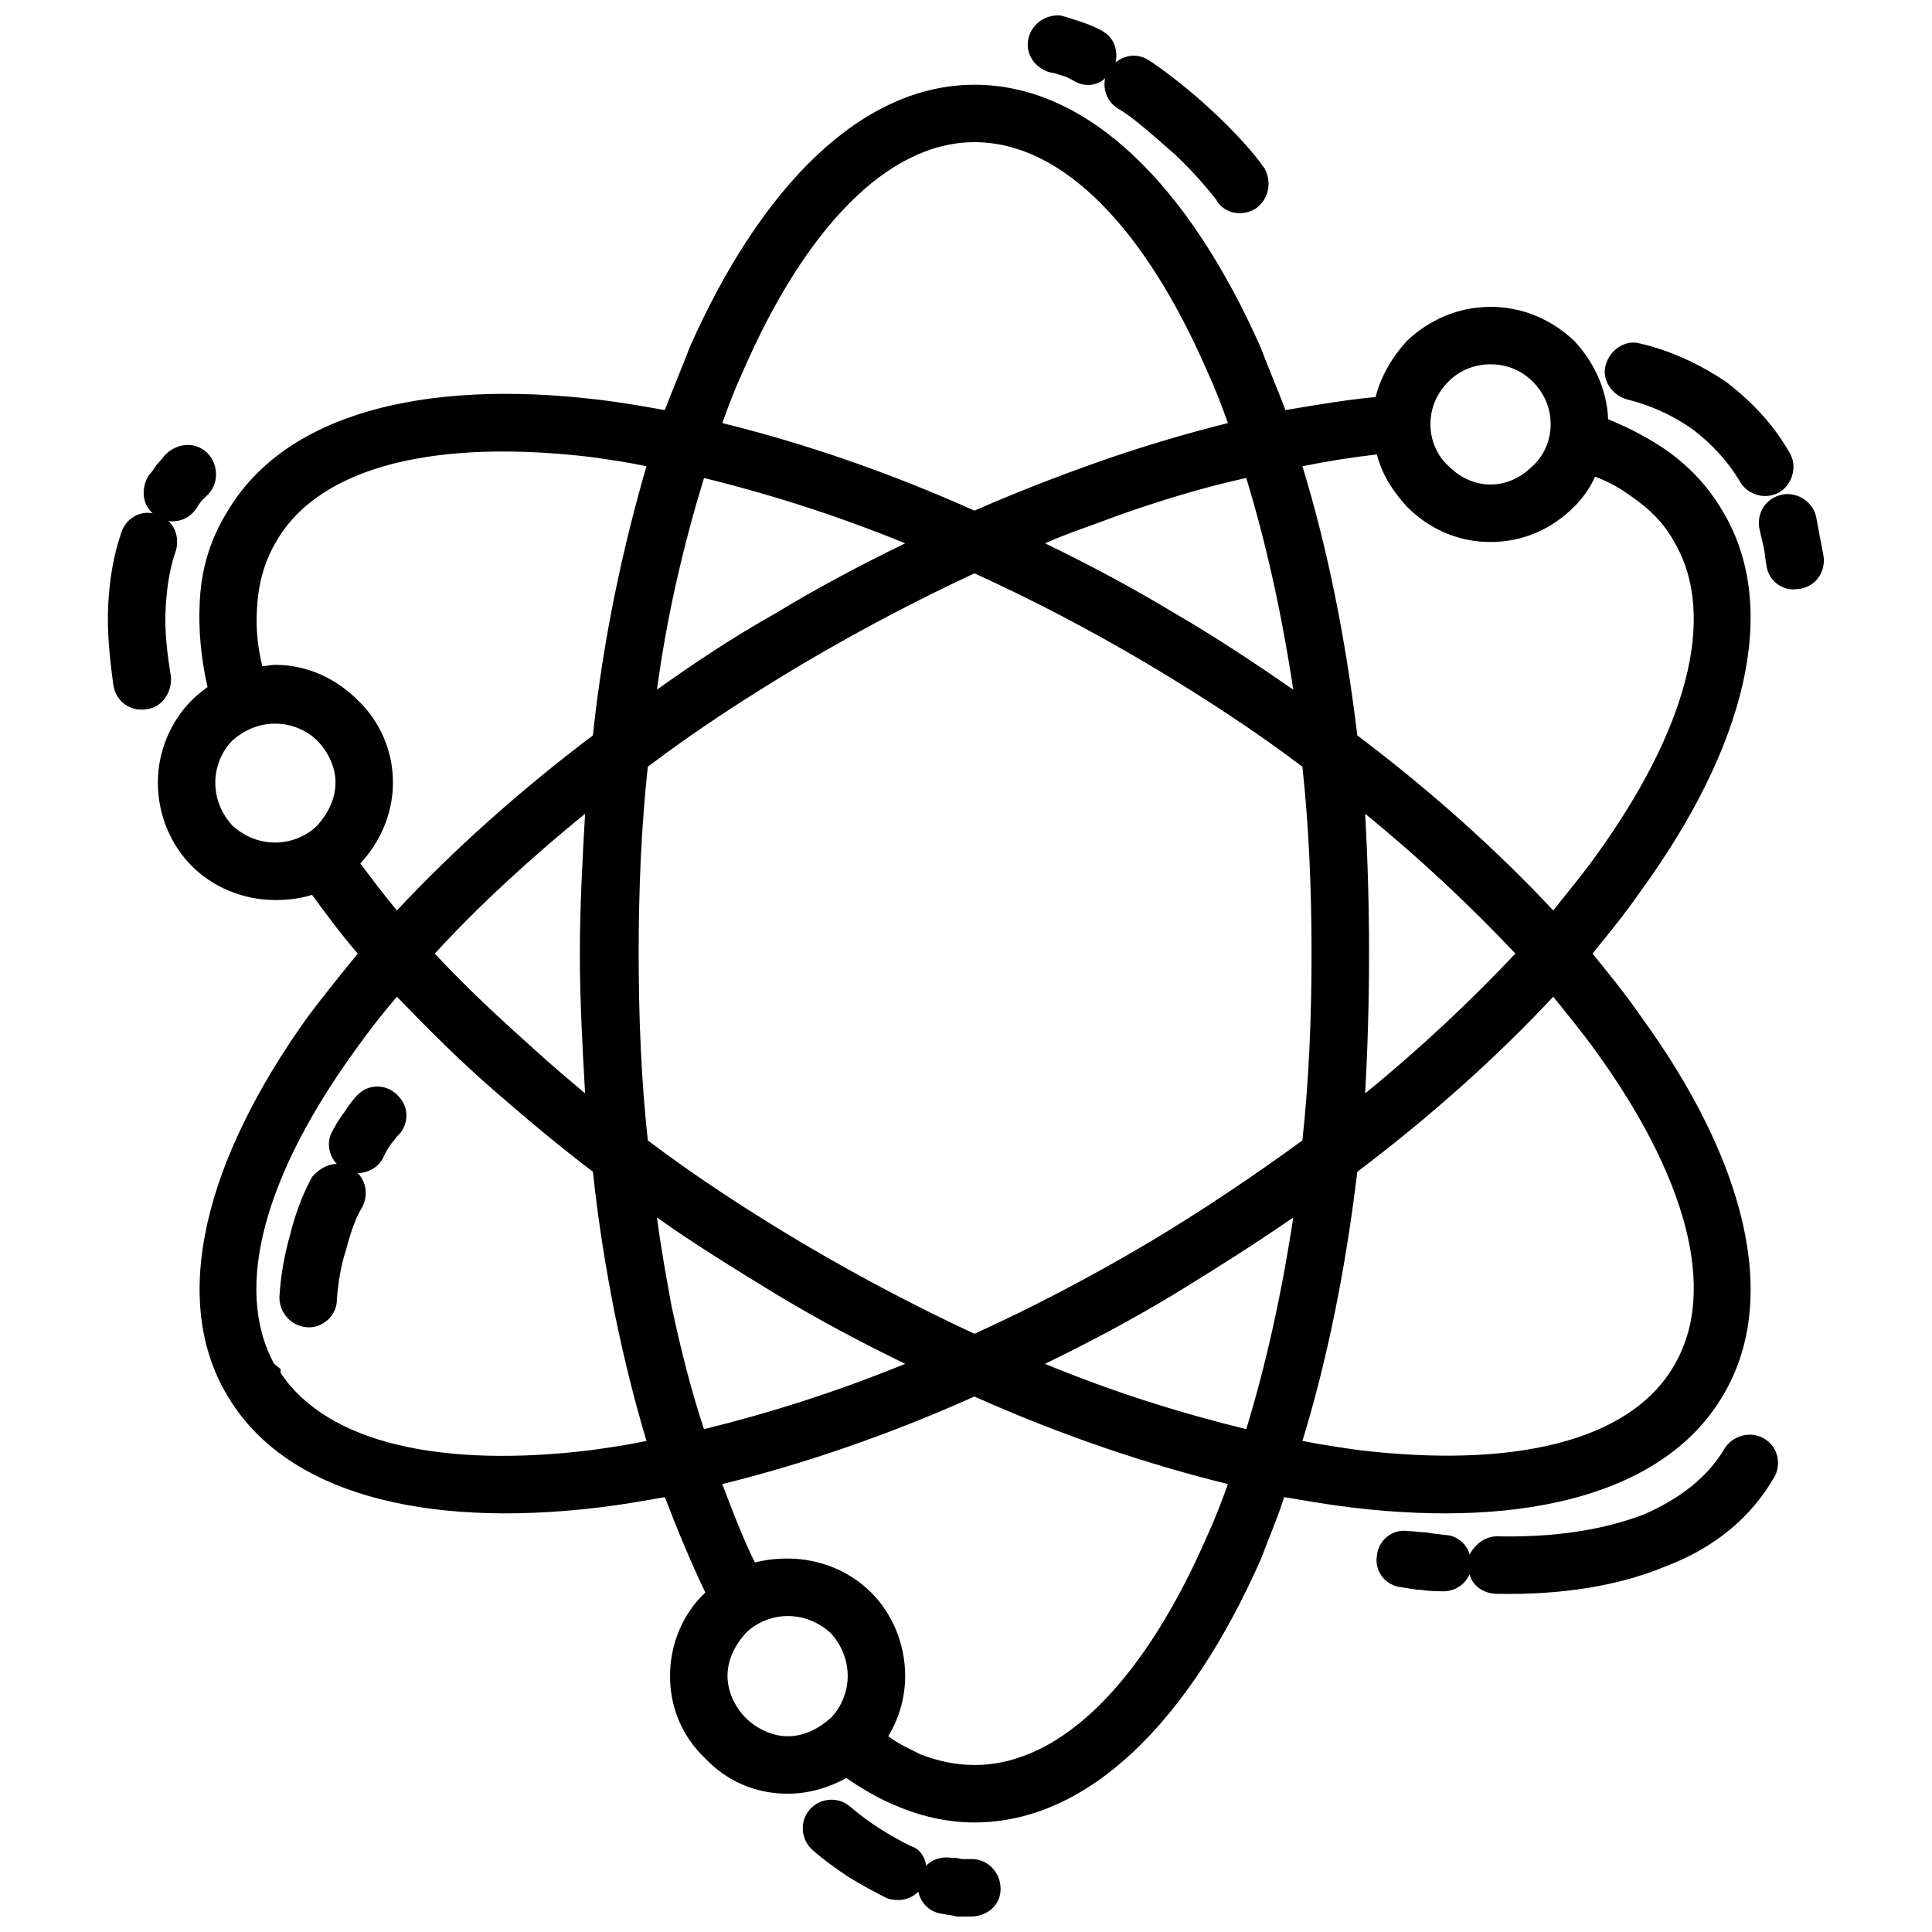 <?xml version="1.0" encoding="UTF-8"?>
<!-- Uploaded to: ICON Repo, www.svgrepo.com, Generator: ICON Repo Mixer Tools -->
<svg width="800px" height="800px" version="1.1" viewBox="144 144 512 512" xmlns="http://www.w3.org/2000/svg">
 <defs>
  <clipPath id="a">
   <path d="m172 148.09h456v503.81h-456z"/>
  </clipPath>
 </defs>
 <g clip-path="url(#a)">
  <path d="m330.92 566.03c-3.809-7.965-7.269-16.273-10.734-25.277-5.887 1.039-11.773 2.078-17.66 2.769-46.398 5.539-83.102-3.809-98.34-29.777-15.234-25.625-5.887-62.328 21.469-100.41 4.156-5.539 8.656-11.082 13.156-16.621-4.5-5.195-8.309-10.387-12.117-15.582-3.117 1.039-6.578 1.387-9.695 1.387-8.656 0-16.621-3.461-22.16-9.004-5.539-5.539-9.004-13.504-9.004-22.16 0-8.309 3.461-16.273 9.004-21.812 1.387-1.387 2.769-2.422 4.156-3.461-1.73-7.617-2.422-15.234-2.078-22.16 0.348-9.004 2.769-16.965 7.269-24.238 15.234-25.969 51.938-35.32 98.34-29.777 5.887 0.691 11.773 1.73 17.66 2.769 2.078-5.539 4.5-11.082 6.578-16.621 19.043-42.938 45.707-69.598 75.484-69.598 30.125 0 56.785 26.66 75.832 69.598 2.078 5.539 4.5 11.082 6.578 16.621 8.309-1.387 16.273-2.769 23.891-3.461 1.387-5.539 4.5-10.734 8.309-14.891 5.887-5.539 13.504-9.004 22.16-9.004s16.273 3.461 22.16 9.004c5.195 5.539 8.656 12.812 9.004 20.777 5.887 2.422 11.082 5.195 15.582 8.309 6.234 4.5 11.082 9.695 14.891 16.273 15.234 25.625 5.887 62.328-21.812 100.41-3.809 5.539-8.309 11.082-12.812 16.621 4.5 5.539 9.004 11.082 12.812 16.621 27.699 38.09 37.051 74.793 21.812 100.41-15.234 25.969-51.938 35.32-98.34 29.777-5.887-0.691-11.773-1.73-18.004-2.769-1.73 5.539-4.156 11.082-6.234 16.621-19.043 42.938-45.707 69.598-75.832 69.598-6.578 0-13.504-1.387-20.082-4.156-4.5-1.73-9.348-4.5-13.852-7.617-4.5 2.422-9.695 4.156-15.582 4.156-8.656 0-16.273-3.461-21.812-9.348-5.887-5.539-9.348-13.156-9.348-21.812s3.461-16.621 9.348-22.16zm-97.645-77.562c0 4.156-3.809 7.617-7.965 7.269-4.156-0.348-7.269-3.809-7.269-7.965 0.348-5.887 1.387-11.426 2.769-16.273 1.73-7.269 4.5-13.156 5.887-15.582 1.73-2.078 4.156-3.461 6.578-3.461-2.078-2.078-2.769-5.539-1.387-8.309 0.691-1.387 2.078-3.809 3.461-5.539 1.039-1.73 2.422-3.461 3.461-4.5 3.117-3.117 7.965-2.769 10.734 0.348 3.117 3.117 2.769 7.965-0.348 10.734-0.348 0.348-0.691 1.039-1.387 1.73-1.039 1.387-1.73 2.769-2.078 3.461-1.039 2.769-4.156 4.5-6.926 4.5 2.422 2.422 2.769 6.234 1.039 9.348-1.039 1.387-2.769 5.539-4.156 11.082-1.387 4.156-2.078 8.656-2.422 13.156zm245.84-299.86c2.078 3.809 1.039 8.309-2.422 10.734-3.461 2.078-8.309 1.387-10.387-2.422-2.422-3.117-6.578-7.965-11.082-12.117-5.887-5.195-11.426-10.043-14.543-11.773-3.117-1.73-4.5-5.195-3.809-8.309-2.078 2.078-5.539 2.422-8.309 0.691-0.691-0.348-1.73-1.039-3.117-1.387-1.039-0.348-2.078-0.691-2.422-0.691-4.156-0.691-7.269-4.5-6.578-8.656 0.691-4.156 4.5-6.926 8.656-6.578 1.387 0.348 3.461 1.039 5.539 1.73s4.5 1.73 5.539 2.422c3.117 1.73 4.156 5.195 3.461 8.309 2.422-2.078 5.887-2.422 8.656-0.691 3.809 2.422 11.082 7.965 17.312 13.852 5.195 4.848 10.387 10.387 13.504 14.891zm-77.562 448.06c4.156 0 7.617 3.461 7.617 7.965 0 4.156-3.461 7.269-7.965 7.269h-3.809c-0.691-0.348-2.078-0.348-3.461-0.691-3.461-0.348-5.887-2.769-6.578-5.887-2.078 2.078-5.195 2.769-8.309 1.73-3.461-1.73-6.578-3.461-10.043-5.539-3.117-2.078-6.578-4.5-9.695-7.269-3.117-2.769-3.461-7.617-0.691-10.734 2.769-3.117 7.617-3.461 10.734-0.691 2.422 2.078 5.195 4.156 7.965 5.887 2.769 1.73 5.195 3.117 7.965 4.5 2.422 0.691 3.809 2.769 4.156 5.195 1.73-1.73 4.156-2.422 6.578-2.078 0.691 0 1.73 0 2.769 0.348h2.769zm225.76-344.88c0.348 4.156-2.422 7.965-6.926 8.309-4.156 0.691-7.965-2.422-8.309-6.578-0.348-1.73-0.348-3.117-0.691-4.5-0.348-1.387-0.691-3.117-1.039-4.5-1.039-4.156 1.387-8.309 5.539-9.348 3.809-1.039 8.309 1.387 9.348 5.539 0.348 1.73 0.691 3.461 1.039 5.539 0.348 1.73 0.691 3.461 1.039 5.539zm-9.004-27.699c2.078 3.461 0.691 8.309-2.769 10.387-3.809 2.078-8.309 0.691-10.387-2.769-3.461-5.887-7.965-10.387-12.465-13.852-5.887-4.156-11.773-6.578-17.312-7.965-4.156-1.039-6.926-5.195-5.887-9.004 1.039-4.156 5.195-6.926 9.004-5.887 7.617 1.73 15.582 5.195 23.199 10.387 6.234 4.848 12.117 10.734 16.621 18.699zm-422.44 14.891c-1.73 2.422-4.5 3.461-7.269 3.117 2.078 1.73 2.769 4.848 2.078 7.617-1.73 4.848-2.422 9.695-2.769 15.234-0.348 5.887 0.348 12.117 1.387 18.352 0.348 4.156-2.422 8.309-6.578 8.656-4.156 0.691-7.965-2.078-8.656-6.234-1.039-7.617-1.73-14.543-1.387-21.469 0.348-6.578 1.387-13.156 3.461-19.043 1.039-3.461 4.5-5.887 8.309-5.195-2.769-2.422-3.117-6.578-1.039-10.043 0.691-0.691 1.387-1.73 2.078-2.769 1.039-1.039 1.73-2.078 2.422-2.769 3.117-3.117 7.965-3.461 11.082-0.348 2.769 2.769 3.117 7.617 0.348 10.734l-1.73 1.73c-0.691 0.691-1.039 1.387-1.73 2.422zm405.12 248.96c2.078-3.461 6.926-4.848 10.387-2.769 3.809 2.078 4.848 6.926 2.769 10.387-6.234 10.734-15.93 18.699-28.738 23.547-12.465 5.195-27.699 7.617-44.668 7.269-3.461 0-6.578-2.078-7.269-5.195-1.387 3.117-4.5 4.848-7.965 4.5-1.039 0-2.769 0-4.848-0.348-1.387 0-3.117-0.348-5.195-0.691-4.156-0.348-7.269-4.156-6.578-8.309 0.348-4.156 4.156-7.269 8.309-6.578 1.387 0 3.117 0.348 4.848 0.348 1.387 0.348 2.769 0.348 4.848 0.691 3.117 0 5.887 2.422 6.578 5.195 1.387-2.769 4.156-4.848 7.269-4.848 15.234 0.348 28.395-1.73 39.129-5.887 9.348-4.156 16.621-9.695 21.121-17.312zm-361.5-155.12c3.117 4.156 6.234 8.309 9.695 12.465 14.543-15.582 32.203-31.508 51.938-46.398 2.769-25.969 7.965-49.863 14.195-71.328-4.848-1.039-9.695-1.73-14.543-2.422-40.512-4.848-71.676 2.078-83.449 22.16-3.117 5.195-4.848 11.082-5.195 17.66-0.348 4.848 0 10.043 1.387 15.582 1.039 0 2.078-0.348 3.461-0.348 8.656 0 16.273 3.809 21.812 9.348 5.887 5.539 9.348 13.504 9.348 21.812 0 8.309-3.461 15.93-8.656 21.469zm-11.426-32.547c-2.769-2.769-6.926-4.5-11.082-4.5-4.5 0-8.309 1.73-11.426 4.5-2.769 2.769-4.5 6.926-4.5 11.082 0 4.5 1.73 8.309 4.5 11.426 3.117 2.769 6.926 4.5 11.426 4.5 4.156 0 8.309-1.73 11.082-4.5 2.769-3.117 4.848-6.926 4.848-11.426 0-4.156-2.078-8.309-4.848-11.082zm151.32 263.85c2.769 2.078 5.887 3.461 8.656 4.848 4.5 1.73 9.348 2.769 14.195 2.769 23.547 0 45.359-23.199 61.633-60.594 2.078-4.5 3.809-9.004 5.539-13.852-21.121-5.195-43.977-12.812-67.176-23.199-23.199 10.387-45.707 18.004-66.828 23.199 2.769 7.269 5.539 14.543 8.656 20.777 2.769-0.691 5.539-1.039 8.656-1.039 8.656 0 16.621 3.461 22.16 9.004 5.539 5.539 9.004 13.504 9.004 22.16 0 5.887-1.73 11.426-4.5 15.93zm-15.234-27.355c-3.117-2.769-6.926-4.5-11.426-4.5-4.156 0-8.309 1.73-11.082 4.5-2.769 3.117-4.848 6.926-4.848 11.426 0 4.156 2.078 8.309 4.848 11.082 2.769 2.769 6.926 4.848 11.082 4.848 4.5 0 8.309-2.078 11.426-4.848 2.769-2.769 4.5-6.926 4.5-11.082 0-4.5-1.73-8.309-4.5-11.426zm144.74-312.33c-6.234 0.691-12.812 1.73-19.738 3.117 6.578 21.469 11.426 45.359 14.543 71.328 19.738 14.891 37.395 30.816 51.938 46.398 3.809-4.848 7.617-9.348 11.082-14.195 23.891-32.895 32.895-63.711 20.777-83.797-2.422-4.5-6.234-8.309-10.734-11.426-2.769-2.078-6.234-4.156-10.043-5.539-1.387 3.117-3.461 5.887-5.539 7.965-5.887 5.887-13.504 9.348-22.16 9.348s-16.273-3.461-22.16-9.348c-3.461-3.809-6.578-8.309-7.965-13.852zm41.203-19.391c-2.769-2.769-6.578-4.5-11.082-4.5-4.5 0-8.309 1.73-11.082 4.5-3.117 3.117-4.848 6.926-4.848 11.426 0 4.156 1.73 8.309 4.848 11.082 2.769 2.769 6.578 4.848 11.082 4.848 4.5 0 8.309-2.078 11.082-4.848 3.117-2.769 4.848-6.926 4.848-11.082 0-4.5-1.73-8.309-4.848-11.426zm-44.32 114.61c0.691 12.117 1.039 24.586 1.039 37.051s-0.348 24.93-1.039 37.051c14.891-12.117 28.047-24.586 39.82-37.051-11.773-12.465-24.93-24.93-39.82-37.051zm49.863 48.477c-14.543 15.582-32.203 31.508-51.938 46.398-3.117 25.969-7.965 49.863-14.543 71.328 5.195 1.039 10.043 1.73 14.891 2.422 40.512 4.848 71.676-2.078 83.449-22.16 12.117-20.082 3.117-50.898-20.777-83.797-3.461-4.848-7.269-9.348-11.082-14.195zm-81.371 114.61c5.195-16.965 9.348-35.664 12.465-56.094-10.043 6.926-20.43 13.504-31.164 20.082-11.426 6.926-23.199 13.156-34.625 18.699 18.352 7.617 36.355 13.156 53.324 17.312zm-138.85-266.62c21.121 5.195 43.629 12.812 66.828 23.199 11.082-4.848 21.812-9.004 32.547-12.812 11.773-4.156 23.547-7.617 34.625-10.387-1.73-4.848-3.461-9.348-5.539-13.852-16.273-37.395-38.09-60.594-61.633-60.594-23.199 0-45.016 23.199-61.289 60.594-2.078 4.5-3.809 9.004-5.539 13.852zm85.527 31.855c11.426 5.539 23.199 11.773 34.625 18.699 10.734 6.234 21.121 13.156 31.164 20.082-3.117-20.43-7.269-39.129-12.465-56.094-11.082 2.422-22.508 5.887-34.281 10.043-6.234 2.422-12.812 4.5-19.043 7.269zm-37.051 217.45c-11.426-5.539-23.199-11.773-34.625-18.699-10.734-6.578-21.469-13.156-31.164-20.082 1.039 7.965 2.422 15.582 3.809 23.199 2.422 11.426 5.195 22.508 8.656 32.895 16.965-4.156 34.625-9.695 53.324-17.312zm-82.758-50.898c-8.656-6.578-16.965-13.504-24.93-20.43-9.695-8.309-18.699-17.312-27.008-25.969-4.156 4.848-7.617 9.348-11.082 14.195-23.547 32.547-32.547 62.672-21.469 83.102l1.73 1.387v1.039c12.465 18.699 42.938 25.277 82.41 20.43 4.848-0.691 9.695-1.387 14.543-2.422-3.117-10.387-5.887-21.469-8.309-33.242-2.422-12.117-4.5-24.93-5.887-38.09zm-41.898-57.824c7.965 8.656 17.312 17.312 27.008 25.969 4.156 3.809 8.309 7.269 12.812 11.082-0.691-12.117-1.387-24.586-1.387-37.051s0.691-24.93 1.387-37.051c-14.891 12.117-28.395 24.586-39.82 37.051zm56.441 49.516c12.812 9.695 26.66 18.699 41.203 27.355 15.234 9.004 30.473 16.965 45.359 23.891 15.234-6.926 30.473-14.891 45.707-23.891 14.543-8.656 28.395-18.004 41.203-27.355 1.73-15.93 2.422-32.547 2.422-49.516 0-16.965-0.691-33.586-2.422-49.516-12.812-9.695-26.66-18.699-41.203-27.355-15.234-9.004-30.473-16.965-45.707-23.891-14.891 6.926-30.125 14.891-45.359 23.891-14.543 8.656-28.395 17.66-41.203 27.355-1.73 15.93-2.422 32.547-2.422 49.516 0 16.965 0.691 33.586 2.422 49.516zm68.215-158.24c-18.699-7.617-36.355-13.156-53.324-17.312-5.195 16.965-9.695 35.664-12.465 56.094 9.695-6.926 20.082-13.852 31.164-20.082 11.426-6.926 23.199-13.156 34.625-18.699z"/>
 </g>
</svg>